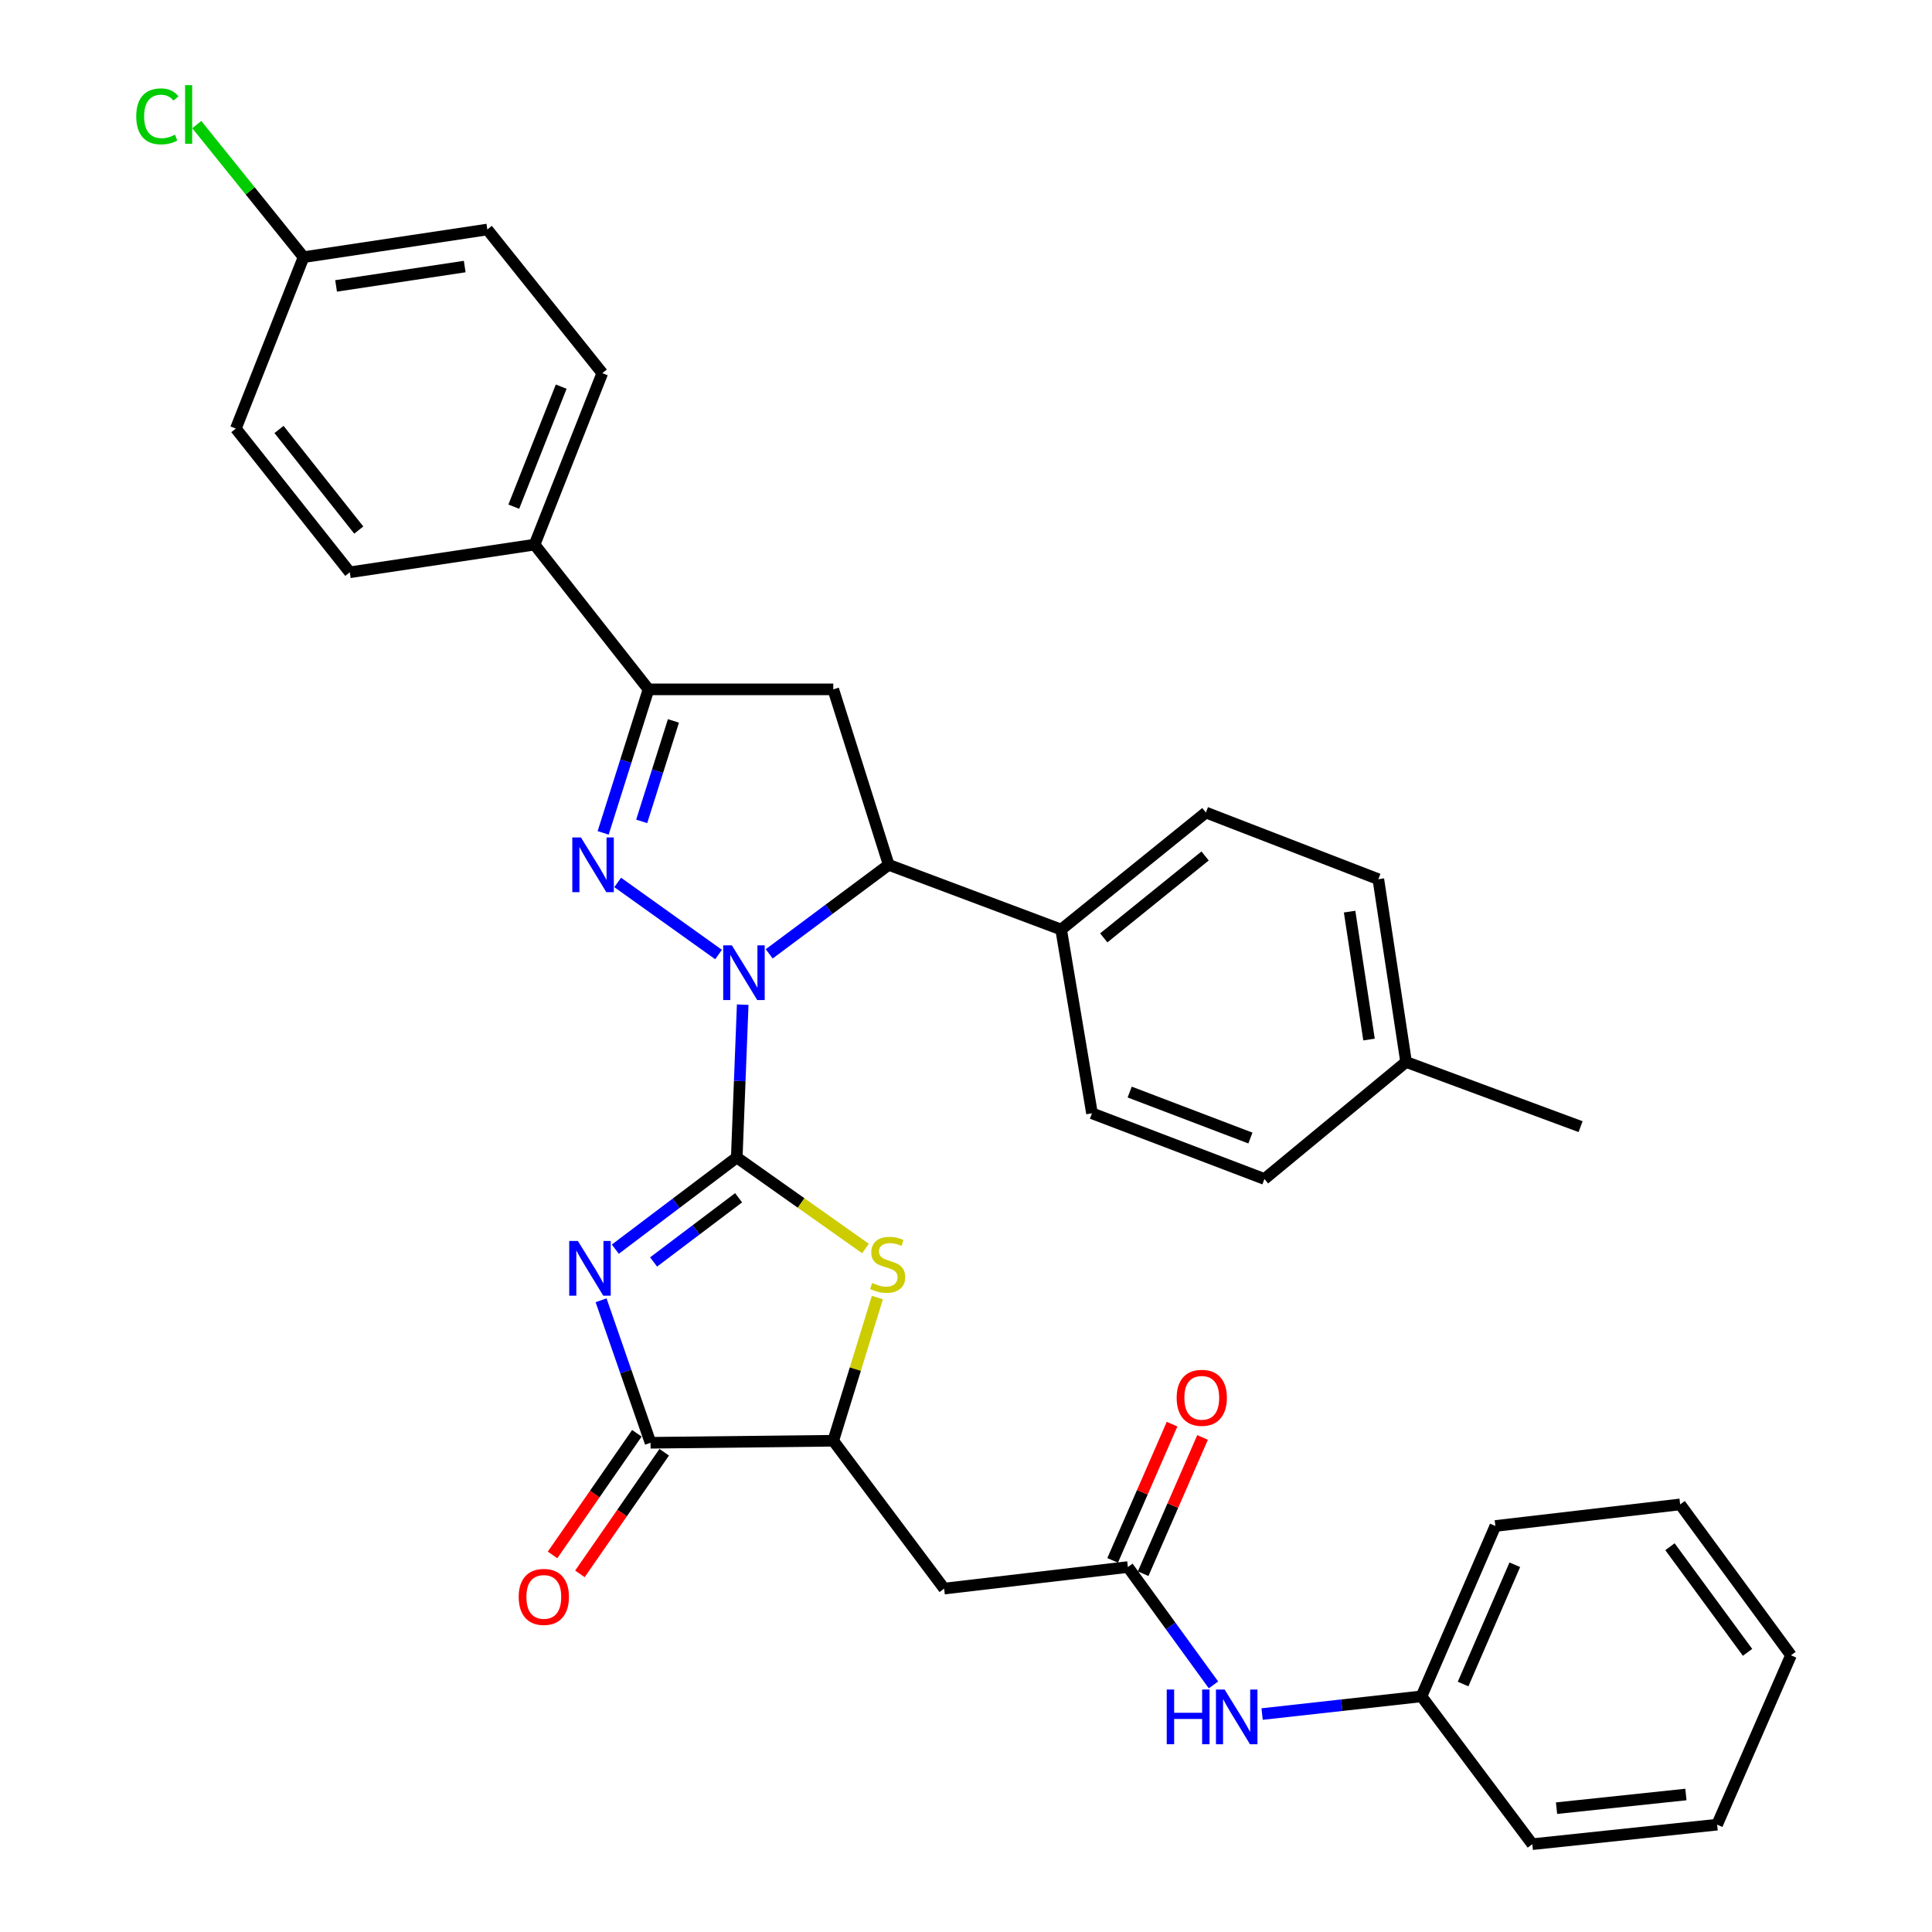 <?xml version='1.0' encoding='iso-8859-1'?>
<svg version='1.1' baseProfile='full'
              xmlns='http://www.w3.org/2000/svg'
                      xmlns:rdkit='http://www.rdkit.org/xml'
                      xmlns:xlink='http://www.w3.org/1999/xlink'
                  xml:space='preserve'
width='1000px' height='1000px' viewBox='0 0 1000 1000'>
<!-- END OF HEADER -->
<rect style='opacity:1.0;fill:#FFFFFF;stroke:none' width='1000' height='1000' x='0' y='0'> </rect>
<path class='bond-0' d='M 381.345,599.101 L 382.883,559.554' style='fill:none;fill-rule:evenodd;stroke:#000000;stroke-width:6px;stroke-linecap:butt;stroke-linejoin:miter;stroke-opacity:1' />
<path class='bond-0' d='M 382.883,559.554 L 384.422,520.007' style='fill:none;fill-rule:evenodd;stroke:#0000FF;stroke-width:6px;stroke-linecap:butt;stroke-linejoin:miter;stroke-opacity:1' />
<path class='bond-1' d='M 381.345,599.101 L 349.917,622.835' style='fill:none;fill-rule:evenodd;stroke:#000000;stroke-width:6px;stroke-linecap:butt;stroke-linejoin:miter;stroke-opacity:1' />
<path class='bond-1' d='M 349.917,622.835 L 318.489,646.569' style='fill:none;fill-rule:evenodd;stroke:#0000FF;stroke-width:6px;stroke-linecap:butt;stroke-linejoin:miter;stroke-opacity:1' />
<path class='bond-1' d='M 382.295,619.964 L 360.295,636.578' style='fill:none;fill-rule:evenodd;stroke:#000000;stroke-width:6px;stroke-linecap:butt;stroke-linejoin:miter;stroke-opacity:1' />
<path class='bond-1' d='M 360.295,636.578 L 338.296,653.192' style='fill:none;fill-rule:evenodd;stroke:#0000FF;stroke-width:6px;stroke-linecap:butt;stroke-linejoin:miter;stroke-opacity:1' />
<path class='bond-3' d='M 381.345,599.101 L 414.659,622.665' style='fill:none;fill-rule:evenodd;stroke:#000000;stroke-width:6px;stroke-linecap:butt;stroke-linejoin:miter;stroke-opacity:1' />
<path class='bond-3' d='M 414.659,622.665 L 447.973,646.23' style='fill:none;fill-rule:evenodd;stroke:#CCCC00;stroke-width:6px;stroke-linecap:butt;stroke-linejoin:miter;stroke-opacity:1' />
<path class='bond-2' d='M 371.926,494.063 L 319.702,456.739' style='fill:none;fill-rule:evenodd;stroke:#0000FF;stroke-width:6px;stroke-linecap:butt;stroke-linejoin:miter;stroke-opacity:1' />
<path class='bond-6' d='M 398.142,493.713 L 429.066,470.675' style='fill:none;fill-rule:evenodd;stroke:#0000FF;stroke-width:6px;stroke-linecap:butt;stroke-linejoin:miter;stroke-opacity:1' />
<path class='bond-6' d='M 429.066,470.675 L 459.99,447.637' style='fill:none;fill-rule:evenodd;stroke:#000000;stroke-width:6px;stroke-linecap:butt;stroke-linejoin:miter;stroke-opacity:1' />
<path class='bond-4' d='M 311.115,673.027 L 323.918,709.902' style='fill:none;fill-rule:evenodd;stroke:#0000FF;stroke-width:6px;stroke-linecap:butt;stroke-linejoin:miter;stroke-opacity:1' />
<path class='bond-4' d='M 323.918,709.902 L 336.721,746.776' style='fill:none;fill-rule:evenodd;stroke:#000000;stroke-width:6px;stroke-linecap:butt;stroke-linejoin:miter;stroke-opacity:1' />
<path class='bond-5' d='M 312.194,431.096 L 323.931,393.954' style='fill:none;fill-rule:evenodd;stroke:#0000FF;stroke-width:6px;stroke-linecap:butt;stroke-linejoin:miter;stroke-opacity:1' />
<path class='bond-5' d='M 323.931,393.954 L 335.669,356.812' style='fill:none;fill-rule:evenodd;stroke:#000000;stroke-width:6px;stroke-linecap:butt;stroke-linejoin:miter;stroke-opacity:1' />
<path class='bond-5' d='M 332.136,425.143 L 340.353,399.143' style='fill:none;fill-rule:evenodd;stroke:#0000FF;stroke-width:6px;stroke-linecap:butt;stroke-linejoin:miter;stroke-opacity:1' />
<path class='bond-5' d='M 340.353,399.143 L 348.569,373.144' style='fill:none;fill-rule:evenodd;stroke:#000000;stroke-width:6px;stroke-linecap:butt;stroke-linejoin:miter;stroke-opacity:1' />
<path class='bond-8' d='M 454.125,671.615 L 442.711,708.674' style='fill:none;fill-rule:evenodd;stroke:#CCCC00;stroke-width:6px;stroke-linecap:butt;stroke-linejoin:miter;stroke-opacity:1' />
<path class='bond-8' d='M 442.711,708.674 L 431.297,745.733' style='fill:none;fill-rule:evenodd;stroke:#000000;stroke-width:6px;stroke-linecap:butt;stroke-linejoin:miter;stroke-opacity:1' />
<path class='bond-14' d='M 329.645,741.871 L 307.826,773.348' style='fill:none;fill-rule:evenodd;stroke:#000000;stroke-width:6px;stroke-linecap:butt;stroke-linejoin:miter;stroke-opacity:1' />
<path class='bond-14' d='M 307.826,773.348 L 286.008,804.824' style='fill:none;fill-rule:evenodd;stroke:#FF0000;stroke-width:6px;stroke-linecap:butt;stroke-linejoin:miter;stroke-opacity:1' />
<path class='bond-14' d='M 343.798,751.682 L 321.98,783.158' style='fill:none;fill-rule:evenodd;stroke:#000000;stroke-width:6px;stroke-linecap:butt;stroke-linejoin:miter;stroke-opacity:1' />
<path class='bond-14' d='M 321.98,783.158 L 300.162,814.635' style='fill:none;fill-rule:evenodd;stroke:#FF0000;stroke-width:6px;stroke-linecap:butt;stroke-linejoin:miter;stroke-opacity:1' />
<path class='bond-34' d='M 336.721,746.776 L 431.297,745.733' style='fill:none;fill-rule:evenodd;stroke:#000000;stroke-width:6px;stroke-linecap:butt;stroke-linejoin:miter;stroke-opacity:1' />
<path class='bond-11' d='M 335.669,356.812 L 276.695,281.898' style='fill:none;fill-rule:evenodd;stroke:#000000;stroke-width:6px;stroke-linecap:butt;stroke-linejoin:miter;stroke-opacity:1' />
<path class='bond-35' d='M 335.669,356.812 L 431.297,356.812' style='fill:none;fill-rule:evenodd;stroke:#000000;stroke-width:6px;stroke-linecap:butt;stroke-linejoin:miter;stroke-opacity:1' />
<path class='bond-7' d='M 459.99,447.637 L 431.297,356.812' style='fill:none;fill-rule:evenodd;stroke:#000000;stroke-width:6px;stroke-linecap:butt;stroke-linejoin:miter;stroke-opacity:1' />
<path class='bond-12' d='M 459.99,447.637 L 549.246,481.133' style='fill:none;fill-rule:evenodd;stroke:#000000;stroke-width:6px;stroke-linecap:butt;stroke-linejoin:miter;stroke-opacity:1' />
<path class='bond-9' d='M 431.297,745.733 L 488.683,822.255' style='fill:none;fill-rule:evenodd;stroke:#000000;stroke-width:6px;stroke-linecap:butt;stroke-linejoin:miter;stroke-opacity:1' />
<path class='bond-10' d='M 488.683,822.255 L 583.794,811.099' style='fill:none;fill-rule:evenodd;stroke:#000000;stroke-width:6px;stroke-linecap:butt;stroke-linejoin:miter;stroke-opacity:1' />
<path class='bond-13' d='M 583.794,811.099 L 605.944,841.598' style='fill:none;fill-rule:evenodd;stroke:#000000;stroke-width:6px;stroke-linecap:butt;stroke-linejoin:miter;stroke-opacity:1' />
<path class='bond-13' d='M 605.944,841.598 L 628.094,872.097' style='fill:none;fill-rule:evenodd;stroke:#0000FF;stroke-width:6px;stroke-linecap:butt;stroke-linejoin:miter;stroke-opacity:1' />
<path class='bond-15' d='M 591.687,814.542 L 607.067,779.279' style='fill:none;fill-rule:evenodd;stroke:#000000;stroke-width:6px;stroke-linecap:butt;stroke-linejoin:miter;stroke-opacity:1' />
<path class='bond-15' d='M 607.067,779.279 L 622.448,744.016' style='fill:none;fill-rule:evenodd;stroke:#FF0000;stroke-width:6px;stroke-linecap:butt;stroke-linejoin:miter;stroke-opacity:1' />
<path class='bond-15' d='M 575.901,807.657 L 591.282,772.394' style='fill:none;fill-rule:evenodd;stroke:#000000;stroke-width:6px;stroke-linecap:butt;stroke-linejoin:miter;stroke-opacity:1' />
<path class='bond-15' d='M 591.282,772.394 L 606.662,737.131' style='fill:none;fill-rule:evenodd;stroke:#FF0000;stroke-width:6px;stroke-linecap:butt;stroke-linejoin:miter;stroke-opacity:1' />
<path class='bond-16' d='M 276.695,281.898 L 311.75,193.14' style='fill:none;fill-rule:evenodd;stroke:#000000;stroke-width:6px;stroke-linecap:butt;stroke-linejoin:miter;stroke-opacity:1' />
<path class='bond-16' d='M 265.935,262.258 L 290.474,200.127' style='fill:none;fill-rule:evenodd;stroke:#000000;stroke-width:6px;stroke-linecap:butt;stroke-linejoin:miter;stroke-opacity:1' />
<path class='bond-18' d='M 276.695,281.898 L 181.048,296.221' style='fill:none;fill-rule:evenodd;stroke:#000000;stroke-width:6px;stroke-linecap:butt;stroke-linejoin:miter;stroke-opacity:1' />
<path class='bond-17' d='M 549.246,481.133 L 624.169,420.57' style='fill:none;fill-rule:evenodd;stroke:#000000;stroke-width:6px;stroke-linecap:butt;stroke-linejoin:miter;stroke-opacity:1' />
<path class='bond-17' d='M 571.31,485.442 L 623.757,443.048' style='fill:none;fill-rule:evenodd;stroke:#000000;stroke-width:6px;stroke-linecap:butt;stroke-linejoin:miter;stroke-opacity:1' />
<path class='bond-19' d='M 549.246,481.133 L 565.204,576.244' style='fill:none;fill-rule:evenodd;stroke:#000000;stroke-width:6px;stroke-linecap:butt;stroke-linejoin:miter;stroke-opacity:1' />
<path class='bond-21' d='M 653.264,887.193 L 694.51,882.608' style='fill:none;fill-rule:evenodd;stroke:#0000FF;stroke-width:6px;stroke-linecap:butt;stroke-linejoin:miter;stroke-opacity:1' />
<path class='bond-21' d='M 694.51,882.608 L 735.756,878.024' style='fill:none;fill-rule:evenodd;stroke:#000000;stroke-width:6px;stroke-linecap:butt;stroke-linejoin:miter;stroke-opacity:1' />
<path class='bond-22' d='M 311.75,193.14 L 252.24,118.79' style='fill:none;fill-rule:evenodd;stroke:#000000;stroke-width:6px;stroke-linecap:butt;stroke-linejoin:miter;stroke-opacity:1' />
<path class='bond-25' d='M 624.169,420.57 L 713.425,455.081' style='fill:none;fill-rule:evenodd;stroke:#000000;stroke-width:6px;stroke-linecap:butt;stroke-linejoin:miter;stroke-opacity:1' />
<path class='bond-23' d='M 181.048,296.221 L 122.073,221.833' style='fill:none;fill-rule:evenodd;stroke:#000000;stroke-width:6px;stroke-linecap:butt;stroke-linejoin:miter;stroke-opacity:1' />
<path class='bond-23' d='M 185.697,274.364 L 144.415,222.292' style='fill:none;fill-rule:evenodd;stroke:#000000;stroke-width:6px;stroke-linecap:butt;stroke-linejoin:miter;stroke-opacity:1' />
<path class='bond-24' d='M 565.204,576.244 L 654.47,610.238' style='fill:none;fill-rule:evenodd;stroke:#000000;stroke-width:6px;stroke-linecap:butt;stroke-linejoin:miter;stroke-opacity:1' />
<path class='bond-24' d='M 584.723,565.249 L 647.209,589.045' style='fill:none;fill-rule:evenodd;stroke:#000000;stroke-width:6px;stroke-linecap:butt;stroke-linejoin:miter;stroke-opacity:1' />
<path class='bond-20' d='M 157.129,133.103 L 122.073,221.833' style='fill:none;fill-rule:evenodd;stroke:#000000;stroke-width:6px;stroke-linecap:butt;stroke-linejoin:miter;stroke-opacity:1' />
<path class='bond-27' d='M 157.129,133.103 L 129.489,98.791' style='fill:none;fill-rule:evenodd;stroke:#000000;stroke-width:6px;stroke-linecap:butt;stroke-linejoin:miter;stroke-opacity:1' />
<path class='bond-27' d='M 129.489,98.791 L 101.849,64.479' style='fill:none;fill-rule:evenodd;stroke:#00CC00;stroke-width:6px;stroke-linecap:butt;stroke-linejoin:miter;stroke-opacity:1' />
<path class='bond-37' d='M 157.129,133.103 L 252.24,118.79' style='fill:none;fill-rule:evenodd;stroke:#000000;stroke-width:6px;stroke-linecap:butt;stroke-linejoin:miter;stroke-opacity:1' />
<path class='bond-37' d='M 173.958,147.986 L 240.536,137.967' style='fill:none;fill-rule:evenodd;stroke:#000000;stroke-width:6px;stroke-linecap:butt;stroke-linejoin:miter;stroke-opacity:1' />
<path class='bond-29' d='M 735.756,878.024 L 773.997,789.84' style='fill:none;fill-rule:evenodd;stroke:#000000;stroke-width:6px;stroke-linecap:butt;stroke-linejoin:miter;stroke-opacity:1' />
<path class='bond-29' d='M 757.292,871.648 L 784.061,809.919' style='fill:none;fill-rule:evenodd;stroke:#000000;stroke-width:6px;stroke-linecap:butt;stroke-linejoin:miter;stroke-opacity:1' />
<path class='bond-30' d='M 735.756,878.024 L 793.123,954.545' style='fill:none;fill-rule:evenodd;stroke:#000000;stroke-width:6px;stroke-linecap:butt;stroke-linejoin:miter;stroke-opacity:1' />
<path class='bond-26' d='M 654.47,610.238 L 727.786,549.675' style='fill:none;fill-rule:evenodd;stroke:#000000;stroke-width:6px;stroke-linecap:butt;stroke-linejoin:miter;stroke-opacity:1' />
<path class='bond-36' d='M 713.425,455.081 L 727.786,549.675' style='fill:none;fill-rule:evenodd;stroke:#000000;stroke-width:6px;stroke-linecap:butt;stroke-linejoin:miter;stroke-opacity:1' />
<path class='bond-36' d='M 698.553,471.855 L 708.605,538.071' style='fill:none;fill-rule:evenodd;stroke:#000000;stroke-width:6px;stroke-linecap:butt;stroke-linejoin:miter;stroke-opacity:1' />
<path class='bond-28' d='M 727.786,549.675 L 818.113,583.152' style='fill:none;fill-rule:evenodd;stroke:#000000;stroke-width:6px;stroke-linecap:butt;stroke-linejoin:miter;stroke-opacity:1' />
<path class='bond-31' d='M 773.997,789.84 L 869.644,778.675' style='fill:none;fill-rule:evenodd;stroke:#000000;stroke-width:6px;stroke-linecap:butt;stroke-linejoin:miter;stroke-opacity:1' />
<path class='bond-32' d='M 793.123,954.545 L 888.779,944.442' style='fill:none;fill-rule:evenodd;stroke:#000000;stroke-width:6px;stroke-linecap:butt;stroke-linejoin:miter;stroke-opacity:1' />
<path class='bond-32' d='M 805.662,935.904 L 872.622,928.831' style='fill:none;fill-rule:evenodd;stroke:#000000;stroke-width:6px;stroke-linecap:butt;stroke-linejoin:miter;stroke-opacity:1' />
<path class='bond-38' d='M 869.644,778.675 L 927.011,856.775' style='fill:none;fill-rule:evenodd;stroke:#000000;stroke-width:6px;stroke-linecap:butt;stroke-linejoin:miter;stroke-opacity:1' />
<path class='bond-38' d='M 864.37,800.585 L 904.527,855.255' style='fill:none;fill-rule:evenodd;stroke:#000000;stroke-width:6px;stroke-linecap:butt;stroke-linejoin:miter;stroke-opacity:1' />
<path class='bond-33' d='M 888.779,944.442 L 927.011,856.775' style='fill:none;fill-rule:evenodd;stroke:#000000;stroke-width:6px;stroke-linecap:butt;stroke-linejoin:miter;stroke-opacity:1' />
<path  class='atom-1' d='M 378.806 489.294
L 388.086 504.294
Q 389.006 505.774, 390.486 508.454
Q 391.966 511.134, 392.046 511.294
L 392.046 489.294
L 395.806 489.294
L 395.806 517.614
L 391.926 517.614
L 381.966 501.214
Q 380.806 499.294, 379.566 497.094
Q 378.366 494.894, 378.006 494.214
L 378.006 517.614
L 374.326 517.614
L 374.326 489.294
L 378.806 489.294
' fill='#0000FF'/>
<path  class='atom-2' d='M 299.109 642.318
L 308.389 657.318
Q 309.309 658.798, 310.789 661.478
Q 312.269 664.158, 312.349 664.318
L 312.349 642.318
L 316.109 642.318
L 316.109 670.638
L 312.229 670.638
L 302.269 654.238
Q 301.109 652.318, 299.869 650.118
Q 298.669 647.918, 298.309 647.238
L 298.309 670.638
L 294.629 670.638
L 294.629 642.318
L 299.109 642.318
' fill='#0000FF'/>
<path  class='atom-3' d='M 300.706 433.477
L 309.986 448.477
Q 310.906 449.957, 312.386 452.637
Q 313.866 455.317, 313.946 455.477
L 313.946 433.477
L 317.706 433.477
L 317.706 461.797
L 313.826 461.797
L 303.866 445.397
Q 302.706 443.477, 301.466 441.277
Q 300.266 439.077, 299.906 438.397
L 299.906 461.797
L 296.226 461.797
L 296.226 433.477
L 300.706 433.477
' fill='#0000FF'/>
<path  class='atom-4' d='M 451.445 664.064
Q 451.765 664.184, 453.085 664.744
Q 454.405 665.304, 455.845 665.664
Q 457.325 665.984, 458.765 665.984
Q 461.445 665.984, 463.005 664.704
Q 464.565 663.384, 464.565 661.104
Q 464.565 659.544, 463.765 658.584
Q 463.005 657.624, 461.805 657.104
Q 460.605 656.584, 458.605 655.984
Q 456.085 655.224, 454.565 654.504
Q 453.085 653.784, 452.005 652.264
Q 450.965 650.744, 450.965 648.184
Q 450.965 644.624, 453.365 642.424
Q 455.805 640.224, 460.605 640.224
Q 463.885 640.224, 467.605 641.784
L 466.685 644.864
Q 463.285 643.464, 460.725 643.464
Q 457.965 643.464, 456.445 644.624
Q 454.925 645.744, 454.965 647.704
Q 454.965 649.224, 455.725 650.144
Q 456.525 651.064, 457.645 651.584
Q 458.805 652.104, 460.725 652.704
Q 463.285 653.504, 464.805 654.304
Q 466.325 655.104, 467.405 656.744
Q 468.525 658.344, 468.525 661.104
Q 468.525 665.024, 465.885 667.144
Q 463.285 669.224, 458.925 669.224
Q 456.405 669.224, 454.485 668.664
Q 452.605 668.144, 450.365 667.224
L 451.445 664.064
' fill='#CCCC00'/>
<path  class='atom-14' d='M 603.898 874.494
L 607.738 874.494
L 607.738 886.534
L 622.218 886.534
L 622.218 874.494
L 626.058 874.494
L 626.058 902.814
L 622.218 902.814
L 622.218 889.734
L 607.738 889.734
L 607.738 902.814
L 603.898 902.814
L 603.898 874.494
' fill='#0000FF'/>
<path  class='atom-14' d='M 633.858 874.494
L 643.138 889.494
Q 644.058 890.974, 645.538 893.654
Q 647.018 896.334, 647.098 896.494
L 647.098 874.494
L 650.858 874.494
L 650.858 902.814
L 646.978 902.814
L 637.018 886.414
Q 635.858 884.494, 634.618 882.294
Q 633.418 880.094, 633.058 879.414
L 633.058 902.814
L 629.378 902.814
L 629.378 874.494
L 633.858 874.494
' fill='#0000FF'/>
<path  class='atom-15' d='M 268.478 826.554
Q 268.478 819.754, 271.838 815.954
Q 275.198 812.154, 281.478 812.154
Q 287.758 812.154, 291.118 815.954
Q 294.478 819.754, 294.478 826.554
Q 294.478 833.434, 291.078 837.354
Q 287.678 841.234, 281.478 841.234
Q 275.238 841.234, 271.838 837.354
Q 268.478 833.474, 268.478 826.554
M 281.478 838.034
Q 285.798 838.034, 288.118 835.154
Q 290.478 832.234, 290.478 826.554
Q 290.478 820.994, 288.118 818.194
Q 285.798 815.354, 281.478 815.354
Q 277.158 815.354, 274.798 818.154
Q 272.478 820.954, 272.478 826.554
Q 272.478 832.274, 274.798 835.154
Q 277.158 838.034, 281.478 838.034
' fill='#FF0000'/>
<path  class='atom-16' d='M 609.036 723.502
Q 609.036 716.702, 612.396 712.902
Q 615.756 709.102, 622.036 709.102
Q 628.316 709.102, 631.676 712.902
Q 635.036 716.702, 635.036 723.502
Q 635.036 730.382, 631.636 734.302
Q 628.236 738.182, 622.036 738.182
Q 615.796 738.182, 612.396 734.302
Q 609.036 730.422, 609.036 723.502
M 622.036 734.982
Q 626.356 734.982, 628.676 732.102
Q 631.036 729.182, 631.036 723.502
Q 631.036 717.942, 628.676 715.142
Q 626.356 712.302, 622.036 712.302
Q 617.716 712.302, 615.356 715.102
Q 613.036 717.902, 613.036 723.502
Q 613.036 729.222, 615.356 732.102
Q 617.716 734.982, 622.036 734.982
' fill='#FF0000'/>
<path  class='atom-28' d='M 70.518 60.231
Q 70.518 53.191, 73.798 49.511
Q 77.118 45.791, 83.398 45.791
Q 89.238 45.791, 92.358 49.911
L 89.718 52.071
Q 87.438 49.071, 83.398 49.071
Q 79.118 49.071, 76.838 51.951
Q 74.598 54.791, 74.598 60.231
Q 74.598 65.831, 76.918 68.711
Q 79.278 71.591, 83.838 71.591
Q 86.958 71.591, 90.598 69.711
L 91.718 72.711
Q 90.238 73.671, 87.998 74.231
Q 85.758 74.791, 83.278 74.791
Q 77.118 74.791, 73.798 71.031
Q 70.518 67.271, 70.518 60.231
' fill='#00CC00'/>
<path  class='atom-28' d='M 95.798 44.071
L 99.478 44.071
L 99.478 74.431
L 95.798 74.431
L 95.798 44.071
' fill='#00CC00'/>
</svg>
